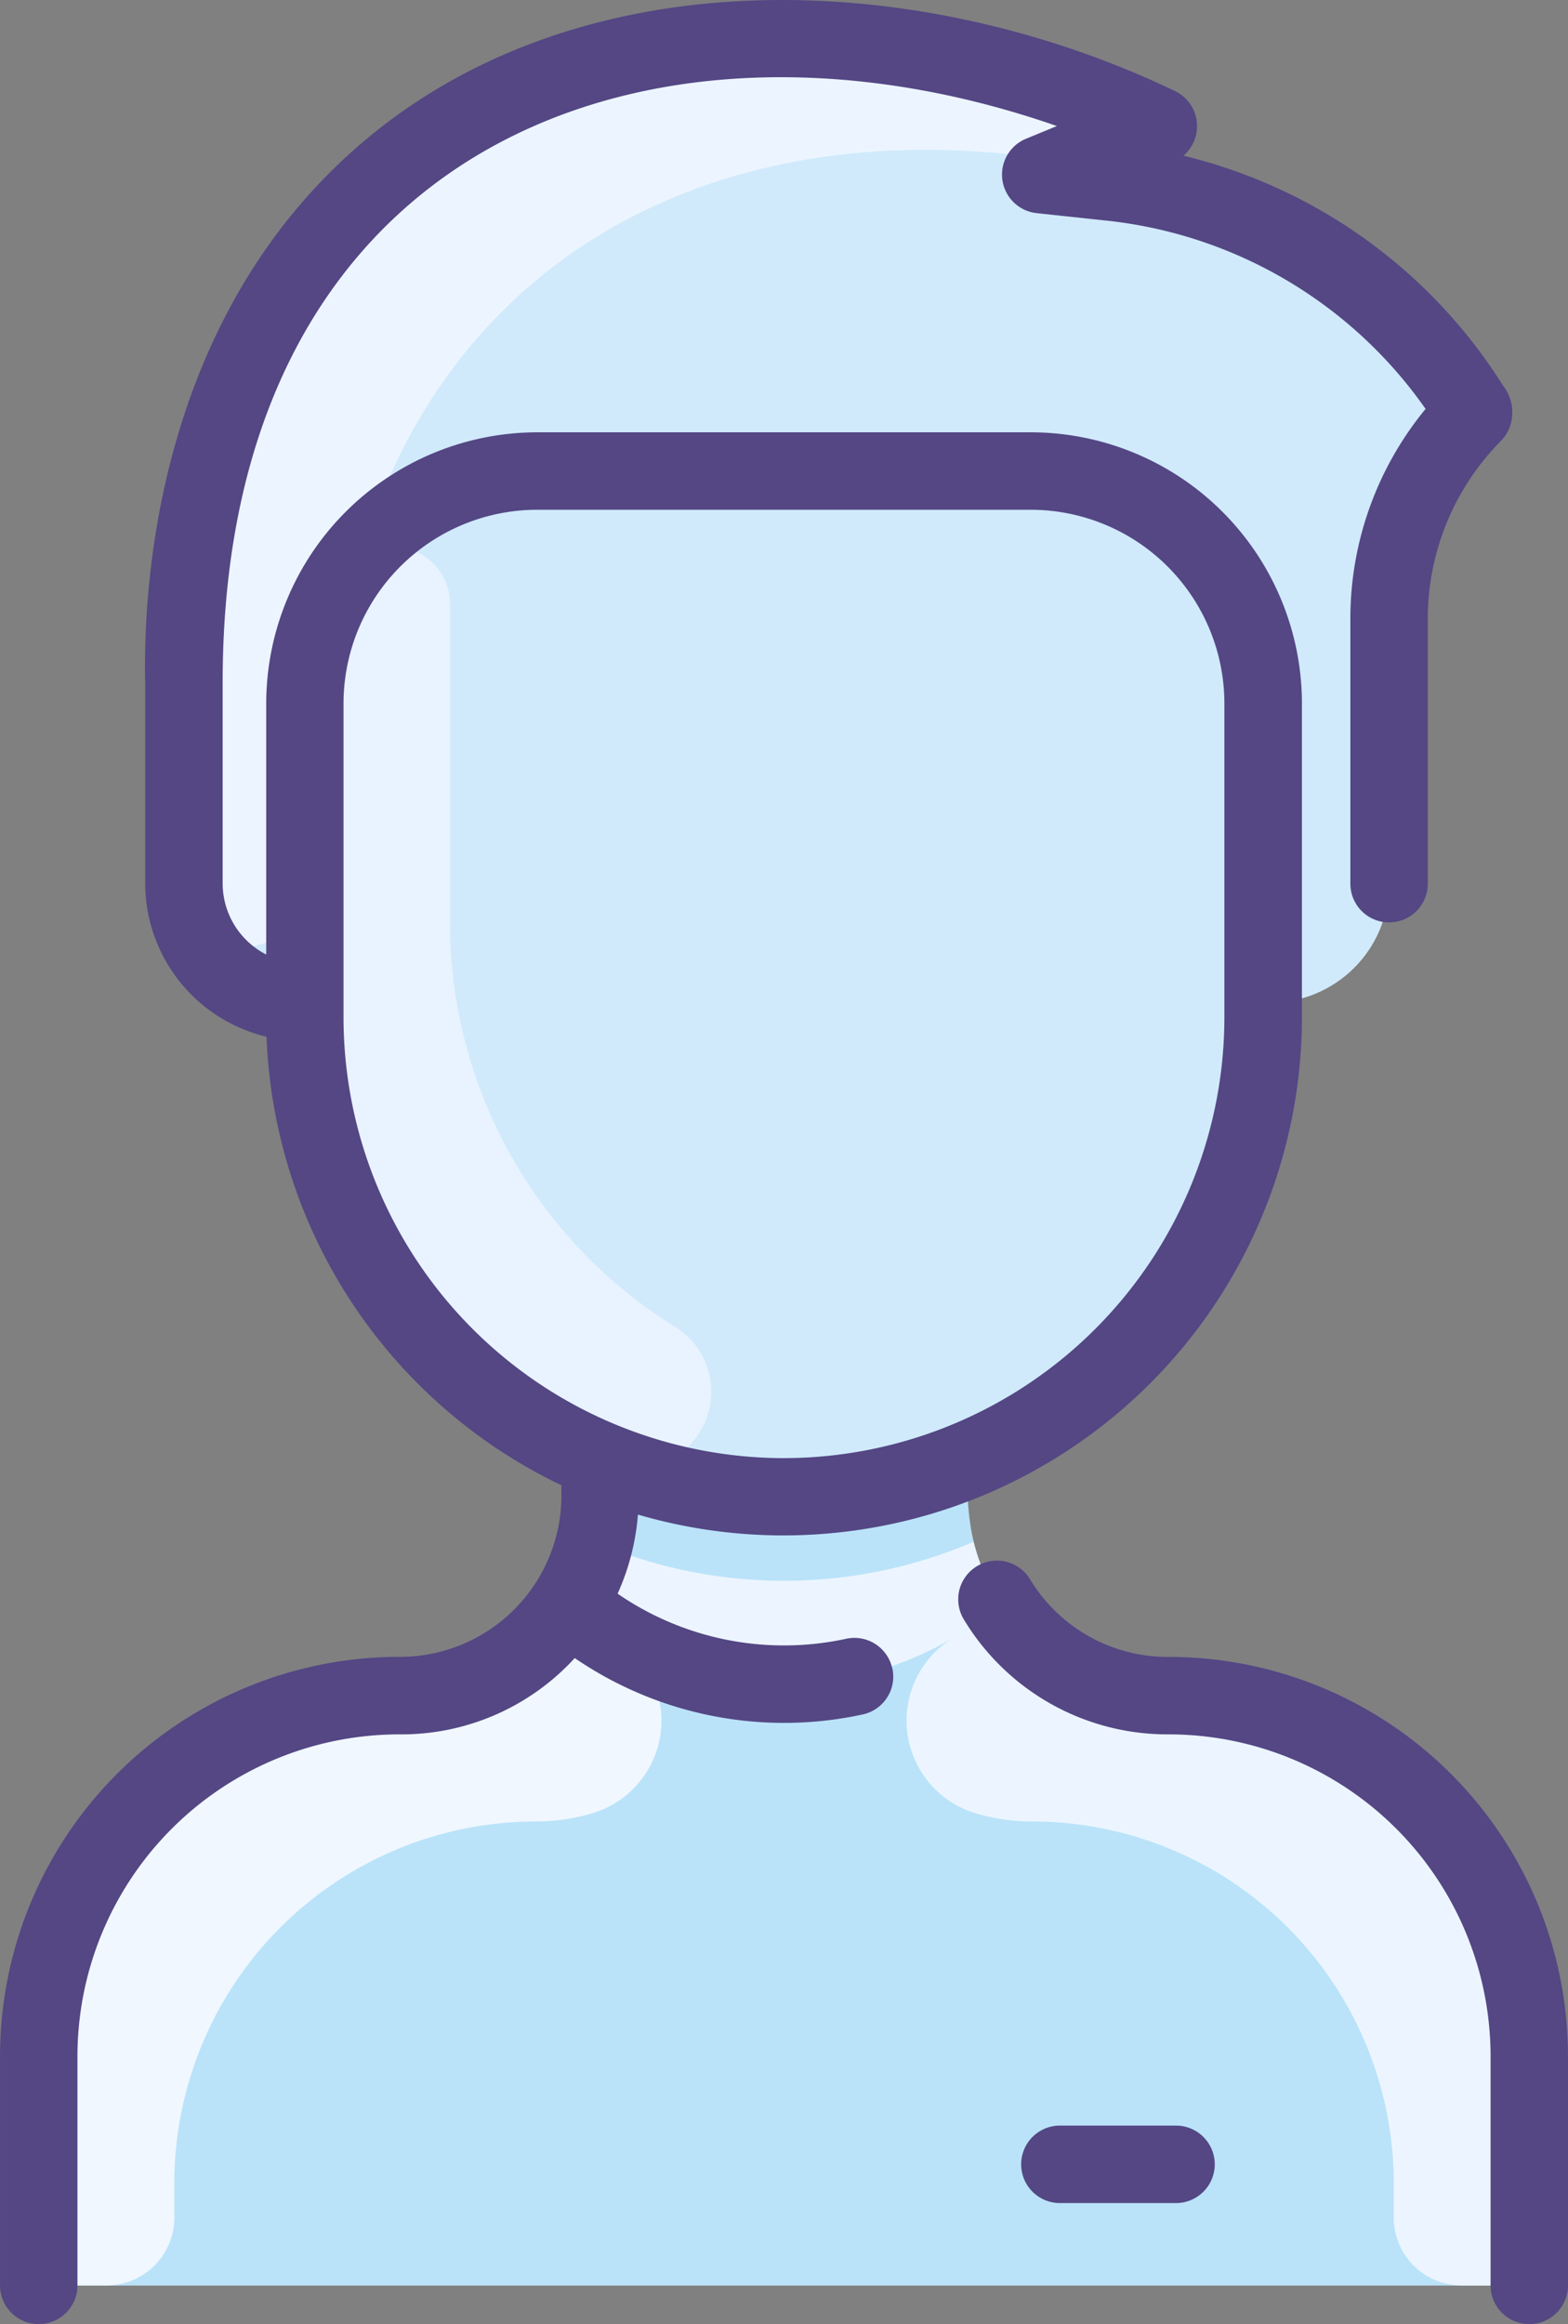 <svg xmlns="http://www.w3.org/2000/svg" width="53.993" height="80" viewBox="0 0 53.993 80"><rect x="0" y="0" width="53.993" height="80" fill="#808080" stroke="none"/><g transform="translate(-78.033)"><path d="M137.359,77.464v6.542a1.333,1.333,0,0,1-1.333,1.333H87.365a1.333,1.333,0,0,1-1.333-1.333V77.464a12.428,12.428,0,0,1,12.43-12.427,6.9,6.9,0,0,0,5.793-3.143,7.833,7.833,0,0,0,1.108-4.884l.025-.062A16.5,16.5,0,0,1,95.2,41.7v-.522a4.11,4.11,0,0,1-4.166-4.089V30.163c-.053-2.411.057-10.915,6.2-16.836,7.142-6.884,18.461-6.321,26.66-2.638a.334.334,0,0,1-.012.613l-2.138.88a.334.334,0,0,0,.092.64l1.038.112a16.821,16.821,0,0,1,12.452,7.724.358.358,0,0,1-.043.412A10.083,10.083,0,0,0,132.526,28v9.094a4.09,4.09,0,0,1-4.089,4.089h-.243V41.7A16.5,16.5,0,0,1,118,56.948l.025.062a7.83,7.83,0,0,0,1.108,4.884,6.9,6.9,0,0,0,5.793,3.143,12.428,12.428,0,0,1,12.43,12.427Z" transform="translate(-6.666 -6.673)" fill="#ecf5ff"/><path d="M137.359,346.943v6.542a1.333,1.333,0,0,1-1.333,1.333H87.365a1.333,1.333,0,0,1-1.333-1.333v-6.542a12.429,12.429,0,0,1,12.429-12.427,6.9,6.9,0,0,0,5.793-3.143,11.439,11.439,0,0,0,14.881,0,6.9,6.9,0,0,0,5.793,3.143A12.429,12.429,0,0,1,137.359,346.943Z" transform="translate(-6.666 -276.151)" fill="#bae3f9"/><path d="M160.287,20.659a.354.354,0,0,1-.043.41A10.088,10.088,0,0,0,157.492,28V37.09a4.1,4.1,0,0,1-4.333,4.089V30.885a8,8,0,0,0-8-8h-17a8,8,0,0,0-8,8V41.179A4.11,4.11,0,0,1,116,37.09V30.164c-.053-2.411.057-10.915,6.2-16.836,7.142-6.884,18.462-6.321,26.659-2.637a.334.334,0,0,1-.011.613l-2.138.88a.333.333,0,0,0,.091.64l1.039.111A16.813,16.813,0,0,1,160.287,20.659Z" transform="translate(-31.632 -6.673)" fill="#d0eafb"/><path d="M174.028,116.107a16.5,16.5,0,0,1-16.5,16.5c-8.581,0-16.5-6.671-16.5-17.019V105.292a8,8,0,0,1,8-8h17a8,8,0,0,1,8,8Z" transform="translate(-52.501 -81.08)" fill="#d0eafb"/><path d="M153.794,139.8a2.634,2.634,0,0,1-2.4,4.667,16.5,16.5,0,0,1-10.367-15.32V118.336a7.963,7.963,0,0,1,1.4-4.527,1.97,1.97,0,0,1,3.6,1.195v10.815a16.378,16.378,0,0,0,7.763,13.986Z" transform="translate(-52.501 -94.124)" fill="#e8f3ff"/><path d="M213.944,304.491a16.543,16.543,0,0,1-13.042,0,10.326,10.326,0,0,0,.188-2.736l.025-.062a16.532,16.532,0,0,0,12.615,0l.025.062a10.324,10.324,0,0,0,.188,2.736Z" transform="translate(-102.393 -251.417)" fill="#bae3f9"/><path d="M105.175,338.542a6.779,6.779,0,0,1-1.986.307A12.462,12.462,0,0,0,90.7,351.233v1.253a2.333,2.333,0,0,1-2.333,2.333h-1a1.333,1.333,0,0,1-1.333-1.333v-6.542A12.429,12.429,0,0,1,98.46,334.516a6.9,6.9,0,0,0,5.793-3.143,11.531,11.531,0,0,0,1.585,1.137A3.329,3.329,0,0,1,105.175,338.542Z" transform="translate(-6.665 -276.151)" fill="#f0f7ff"/><path d="M267.661,338.542a6.778,6.778,0,0,0,1.986.307,12.462,12.462,0,0,1,12.493,12.384v1.253a2.333,2.333,0,0,0,2.333,2.333h1a1.333,1.333,0,0,0,1.333-1.333v-6.542a12.429,12.429,0,0,0-12.429-12.427,6.9,6.9,0,0,1-5.793-3.143A11.528,11.528,0,0,1,267,332.51,3.329,3.329,0,0,0,267.661,338.542Z" transform="translate(-156.113 -276.151)" fill="#ecf5ff"/><path d="M148.845,11.3c-1.959.806-2.239.984-2.918.879-10.944-1.7-20.546,2.832-23.807,13.463v0a7.959,7.959,0,0,0-1.956,5.239v6.253A2.083,2.083,0,1,1,116,37.089V30.163c-.053-2.411.057-10.915,6.2-16.836,7.142-6.884,18.461-6.321,26.66-2.638A.334.334,0,0,1,148.845,11.3Z" transform="translate(-31.633 -6.673)" fill="#ecf5ff"/><path d="M132.026,70.792v7.875a1.333,1.333,0,1,1-2.666,0V70.792A11.087,11.087,0,0,0,118.265,59.7a8.186,8.186,0,0,1-7.042-3.954,1.333,1.333,0,0,1,2.277-1.387,5.538,5.538,0,0,0,4.765,2.675,13.752,13.752,0,0,1,13.76,13.76ZM108.761,57.428a1.333,1.333,0,0,1-1.019,1.586,12.76,12.76,0,0,1-9.918-1.94A8.085,8.085,0,0,1,91.793,59.7,11.087,11.087,0,0,0,80.7,70.792v7.875a1.333,1.333,0,0,1-2.666,0V70.792a13.752,13.752,0,0,1,13.76-13.76,5.558,5.558,0,0,0,5.571-5.556v-.351A17.86,17.86,0,0,1,87.211,35.686a5.44,5.44,0,0,1-4.179-5.269V23.505c-.073-3.383.429-11.856,6.607-17.81C97.268-1.659,109.5-1.191,118.5,3.139a1.336,1.336,0,0,1,.282,2.22,17.994,17.994,0,0,1,11.011,7.922,1.473,1.473,0,0,1,.307,1.048,1.348,1.348,0,0,1-.382.846,8.7,8.7,0,0,0-2.52,6.149v9.094a1.333,1.333,0,1,1-2.666,0V21.323a11.348,11.348,0,0,1,2.59-7.247,15.4,15.4,0,0,0-11.054-6.489l-2.343-.251a1.334,1.334,0,0,1-.366-2.558l1.066-.439C100.541-.5,85.7,4.876,85.7,23.491v6.926a2.752,2.752,0,0,0,1.5,2.439V24.213a9.343,9.343,0,0,1,9.332-9.332h17a9.342,9.342,0,0,1,9.332,9.332V35.128A17.856,17.856,0,0,1,100,52.135a8.151,8.151,0,0,1-.7,2.722,10.1,10.1,0,0,0,7.871,1.552,1.333,1.333,0,0,1,1.586,1.019Zm-3.732-7.237a15.182,15.182,0,0,0,15.165-15.165V24.212a6.673,6.673,0,0,0-6.666-6.665h-17a6.673,6.673,0,0,0-6.666,6.666V35.027a15.182,15.182,0,0,0,15.165,15.165Zm13.5,22.976h-4a1.333,1.333,0,1,0,0,2.666h4a1.333,1.333,0,1,0,0-2.666Z" transform="translate(0 0)" fill="#544784"/></g></svg>